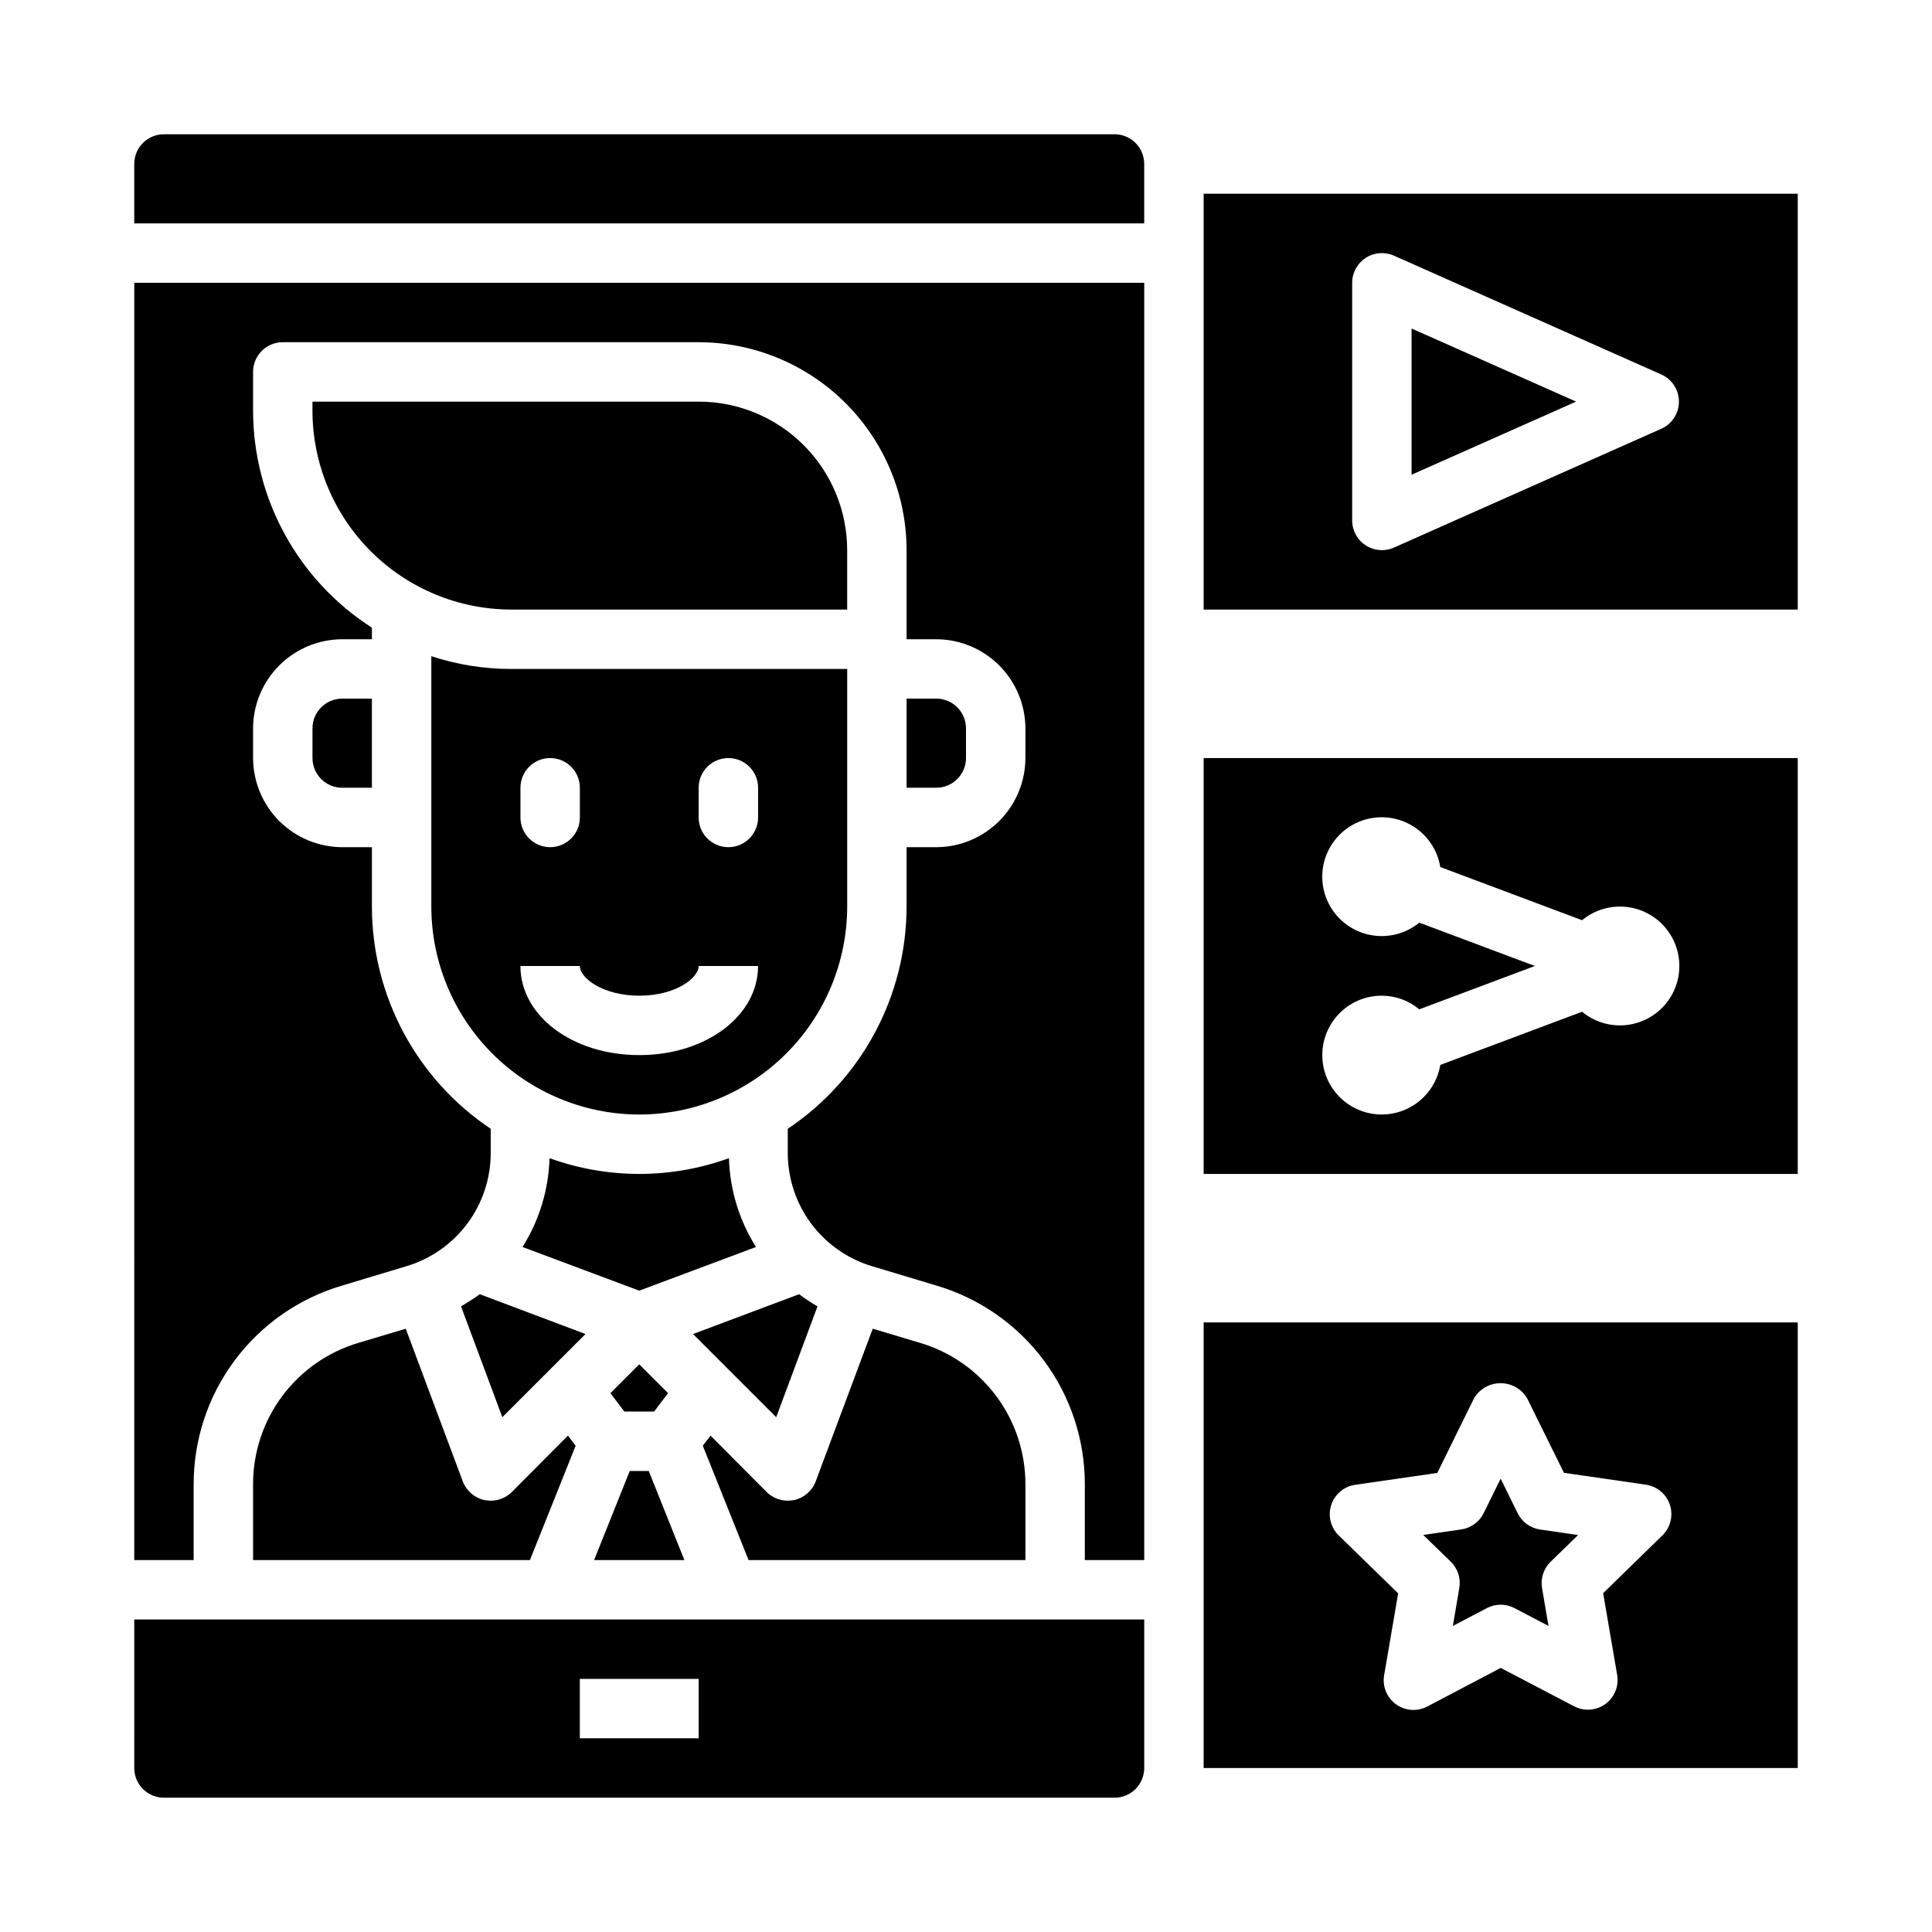 <?xml version="1.0" encoding="UTF-8"?>
<!-- Uploaded to: ICON Repo, www.svgrepo.com, Generator: ICON Repo Mixer Tools -->
<svg fill="#000000" width="800px" height="800px" version="1.1" viewBox="144 144 512 512" xmlns="http://www.w3.org/2000/svg">
 <g>
  <path d="m337.18 450.93c-15.359 5.562-32.188 5.562-47.547 0-0.242 8.348-2.715 16.473-7.164 23.539l30.938 11.57 30.938-11.57c-4.449-7.066-6.922-15.191-7.164-23.539z"/>
  <path d="m239.17 499.82c-8.133 2.371-15.273 7.328-20.344 14.113-5.066 6.789-7.793 15.043-7.758 23.516v19.992h73.367l12.121-30.309-2.047-2.676-14.879 14.957h0.004c-1.492 1.469-3.5 2.289-5.59 2.285-0.555-0.016-1.105-0.066-1.652-0.156-2.633-0.574-4.797-2.441-5.75-4.961l-15.113-40.461z"/>
  <path d="m266.18 490.21 10.941 29.363 22.043-22.043-28.023-10.547c-1.578 1.18-3.309 2.203-4.961 3.227z"/>
  <path d="m321.04 513.2-7.637-7.637-7.637 7.637 3.699 4.879h7.875z"/>
  <path d="m179.58 557.44h15.742v-19.992c-0.031-11.859 3.777-23.406 10.859-32.914 7.082-9.508 17.055-16.465 28.422-19.828l17.004-5.117c6.5-1.922 12.199-5.898 16.246-11.336 4.043-5.438 6.215-12.039 6.191-18.816v-6.297c-19.656-13.148-31.465-35.234-31.488-58.883v-15.742h-7.871c-6.258-0.02-12.254-2.516-16.68-6.938-4.426-4.426-6.918-10.422-6.938-16.68v-7.871c0.02-6.258 2.512-12.254 6.938-16.68 4.426-4.426 10.422-6.918 16.68-6.938h7.871v-3.07c-19.586-12.555-31.449-34.203-31.488-57.465v-10.312c0-4.348 3.523-7.871 7.871-7.871h110.21c14.609 0.016 28.617 5.824 38.949 16.156 10.328 10.332 16.141 24.336 16.156 38.945v23.617h7.871c6.258 0.02 12.254 2.512 16.68 6.938 4.426 4.426 6.918 10.422 6.938 16.68v7.871c-0.02 6.258-2.512 12.254-6.938 16.68-4.426 4.422-10.422 6.918-16.68 6.938h-7.871v15.742c-0.023 23.648-11.832 45.734-31.488 58.883v6.297c-0.023 6.777 2.148 13.379 6.191 18.816 4.047 5.438 9.746 9.414 16.246 11.336l17.004 5.117c11.367 3.363 21.34 10.32 28.422 19.828 7.082 9.508 10.891 21.055 10.859 32.914v19.992h15.742v-338.5h-267.65z"/>
  <path d="m179.58 612.54c0 2.09 0.828 4.09 2.305 5.566 1.477 1.477 3.481 2.305 5.566 2.305h251.91c2.086 0 4.09-0.828 5.566-2.305 1.477-1.477 2.305-3.477 2.305-5.566v-39.359h-267.65zm118.08-23.617h31.488v15.742l-31.488 0.004z"/>
  <path d="m313.41 439.36c14.609-0.016 28.617-5.828 38.945-16.16 10.332-10.328 16.141-24.336 16.16-38.945v-62.977h-89.035c-7.191 0.012-14.34-1.133-21.176-3.383v66.359c0.02 14.609 5.828 28.617 16.16 38.945 10.328 10.332 24.336 16.145 38.945 16.16zm15.742-86.594c0-4.348 3.527-7.871 7.875-7.871 4.348 0 7.871 3.523 7.871 7.871v7.871c0 4.348-3.523 7.875-7.871 7.875-4.348 0-7.875-3.527-7.875-7.875zm-47.23 0c0-4.348 3.523-7.871 7.871-7.871 4.348 0 7.875 3.523 7.875 7.871v7.871c0 4.348-3.527 7.875-7.875 7.875-4.348 0-7.871-3.527-7.871-7.875zm15.742 47.23c0 3.211 6.133 7.871 15.742 7.871 9.613 0 15.742-4.66 15.742-7.871h15.742c0 13.25-13.832 23.617-31.488 23.617s-31.488-10.367-31.488-23.617z"/>
  <path d="m400 344.89v-7.871c0-2.09-0.832-4.09-2.309-5.566-1.477-1.477-3.477-2.309-5.566-2.309h-7.871v23.617h7.871c2.09 0 4.09-0.828 5.566-2.305 1.477-1.477 2.309-3.481 2.309-5.566z"/>
  <path d="m354.42 541.54c-0.547 0.09-1.098 0.141-1.652 0.156-2.09 0.004-4.098-0.816-5.59-2.285l-14.879-14.957-2.047 2.676 12.125 30.309h73.367v-19.992c0.035-8.473-2.691-16.727-7.758-23.516-5.07-6.785-12.211-11.742-20.344-14.113l-12.359-3.699-15.113 40.461c-0.953 2.519-3.117 4.387-5.75 4.961z"/>
  <path d="m327.66 497.53 22.043 22.043 10.938-29.363c-1.684-0.984-3.312-2.062-4.879-3.227z"/>
  <path d="m325.37 557.44-9.445-23.613h-5.039l-9.445 23.613z"/>
  <path d="m368.51 305.54v-15.746c0-10.438-4.148-20.449-11.531-27.832-7.379-7.379-17.391-11.527-27.832-11.527h-102.34v2.441c0.023 13.961 5.578 27.344 15.449 37.215 9.871 9.871 23.254 15.426 37.215 15.449z"/>
  <path d="m462.98 305.54h157.44v-110.21h-157.44zm39.359-86.594c0-2.664 1.348-5.148 3.582-6.602s5.051-1.676 7.484-0.594l70.848 31.488c2.848 1.262 4.68 4.082 4.68 7.195 0 3.113-1.832 5.934-4.68 7.195l-70.848 31.488c-1.004 0.449-2.094 0.68-3.195 0.676-4.348 0-7.871-3.523-7.871-7.871z"/>
  <path d="m518.08 231.06v38.746l43.598-19.375z"/>
  <path d="m462.98 455.1h157.44v-110.21h-157.44zm57.152-66.59h-0.004c-3.602 2.949-8.32 4.152-12.895 3.285-4.57-0.863-8.527-3.703-10.805-7.762-2.277-4.059-2.644-8.918-1-13.27s5.129-7.754 9.523-9.293c4.391-1.543 9.238-1.059 13.238 1.316 4.004 2.375 6.75 6.394 7.504 10.988l37.574 14.09c3.086-2.551 7.027-3.832 11.023-3.582 3.996 0.25 7.746 2.016 10.488 4.938 2.742 2.918 4.266 6.769 4.266 10.777 0 4.004-1.523 7.856-4.266 10.777-2.742 2.918-6.492 4.684-10.488 4.934-3.996 0.254-7.938-1.027-11.023-3.582l-37.574 14.09c-0.668 3.973-2.828 7.539-6.043 9.965-3.215 2.426-7.238 3.527-11.238 3.078-4.004-0.449-7.68-2.414-10.277-5.492-2.598-3.078-3.918-7.035-3.688-11.055 0.23-4.019 1.992-7.801 4.926-10.562 2.93-2.762 6.809-4.293 10.836-4.281 3.625 0.008 7.137 1.289 9.918 3.613l30.629-11.484z"/>
  <path d="m226.81 337.02v7.871c0 2.086 0.832 4.09 2.309 5.566 1.477 1.477 3.477 2.305 5.566 2.305h7.871v-23.617h-7.871c-4.348 0-7.875 3.527-7.875 7.875z"/>
  <path d="m530.73 564.85-1.707 10.043 9.004-4.723c2.297-1.211 5.039-1.211 7.336 0l9.004 4.723-1.707-10.043c-0.438-2.551 0.41-5.152 2.262-6.961l7.289-7.086-10.078-1.465v0.004c-2.562-0.375-4.781-1.984-5.926-4.309l-4.512-9.168-4.512 9.141v-0.004c-1.145 2.324-3.363 3.934-5.926 4.309l-10.078 1.465 7.289 7.086v-0.004c1.863 1.816 2.707 4.43 2.262 6.992z"/>
  <path d="m462.98 612.54h157.44v-118.08h-157.44zm33.801-69.699c0.93-2.848 3.394-4.926 6.359-5.352l21.758-3.148 9.715-19.746c1.469-2.5 4.152-4.035 7.055-4.035 2.898 0 5.586 1.535 7.051 4.035l9.746 19.719 21.758 3.148v0.004c2.949 0.441 5.394 2.508 6.32 5.34 0.922 2.832 0.168 5.945-1.949 8.043l-15.742 15.359 3.715 21.68v-0.004c0.504 2.953-0.711 5.938-3.133 7.699-2.426 1.762-5.641 1.992-8.289 0.598l-19.445-10.168-19.469 10.234c-2.652 1.391-5.863 1.16-8.289-0.602-2.426-1.762-3.637-4.746-3.133-7.699l3.715-21.68-15.742-15.359v0.004c-2.148-2.09-2.926-5.219-2-8.07z"/>
  <path d="m439.36 179.58h-251.91c-4.348 0-7.871 3.523-7.871 7.871v15.746h267.65v-15.746c0-2.086-0.828-4.09-2.305-5.566-1.477-1.477-3.481-2.305-5.566-2.305z"/>
 </g>
</svg>